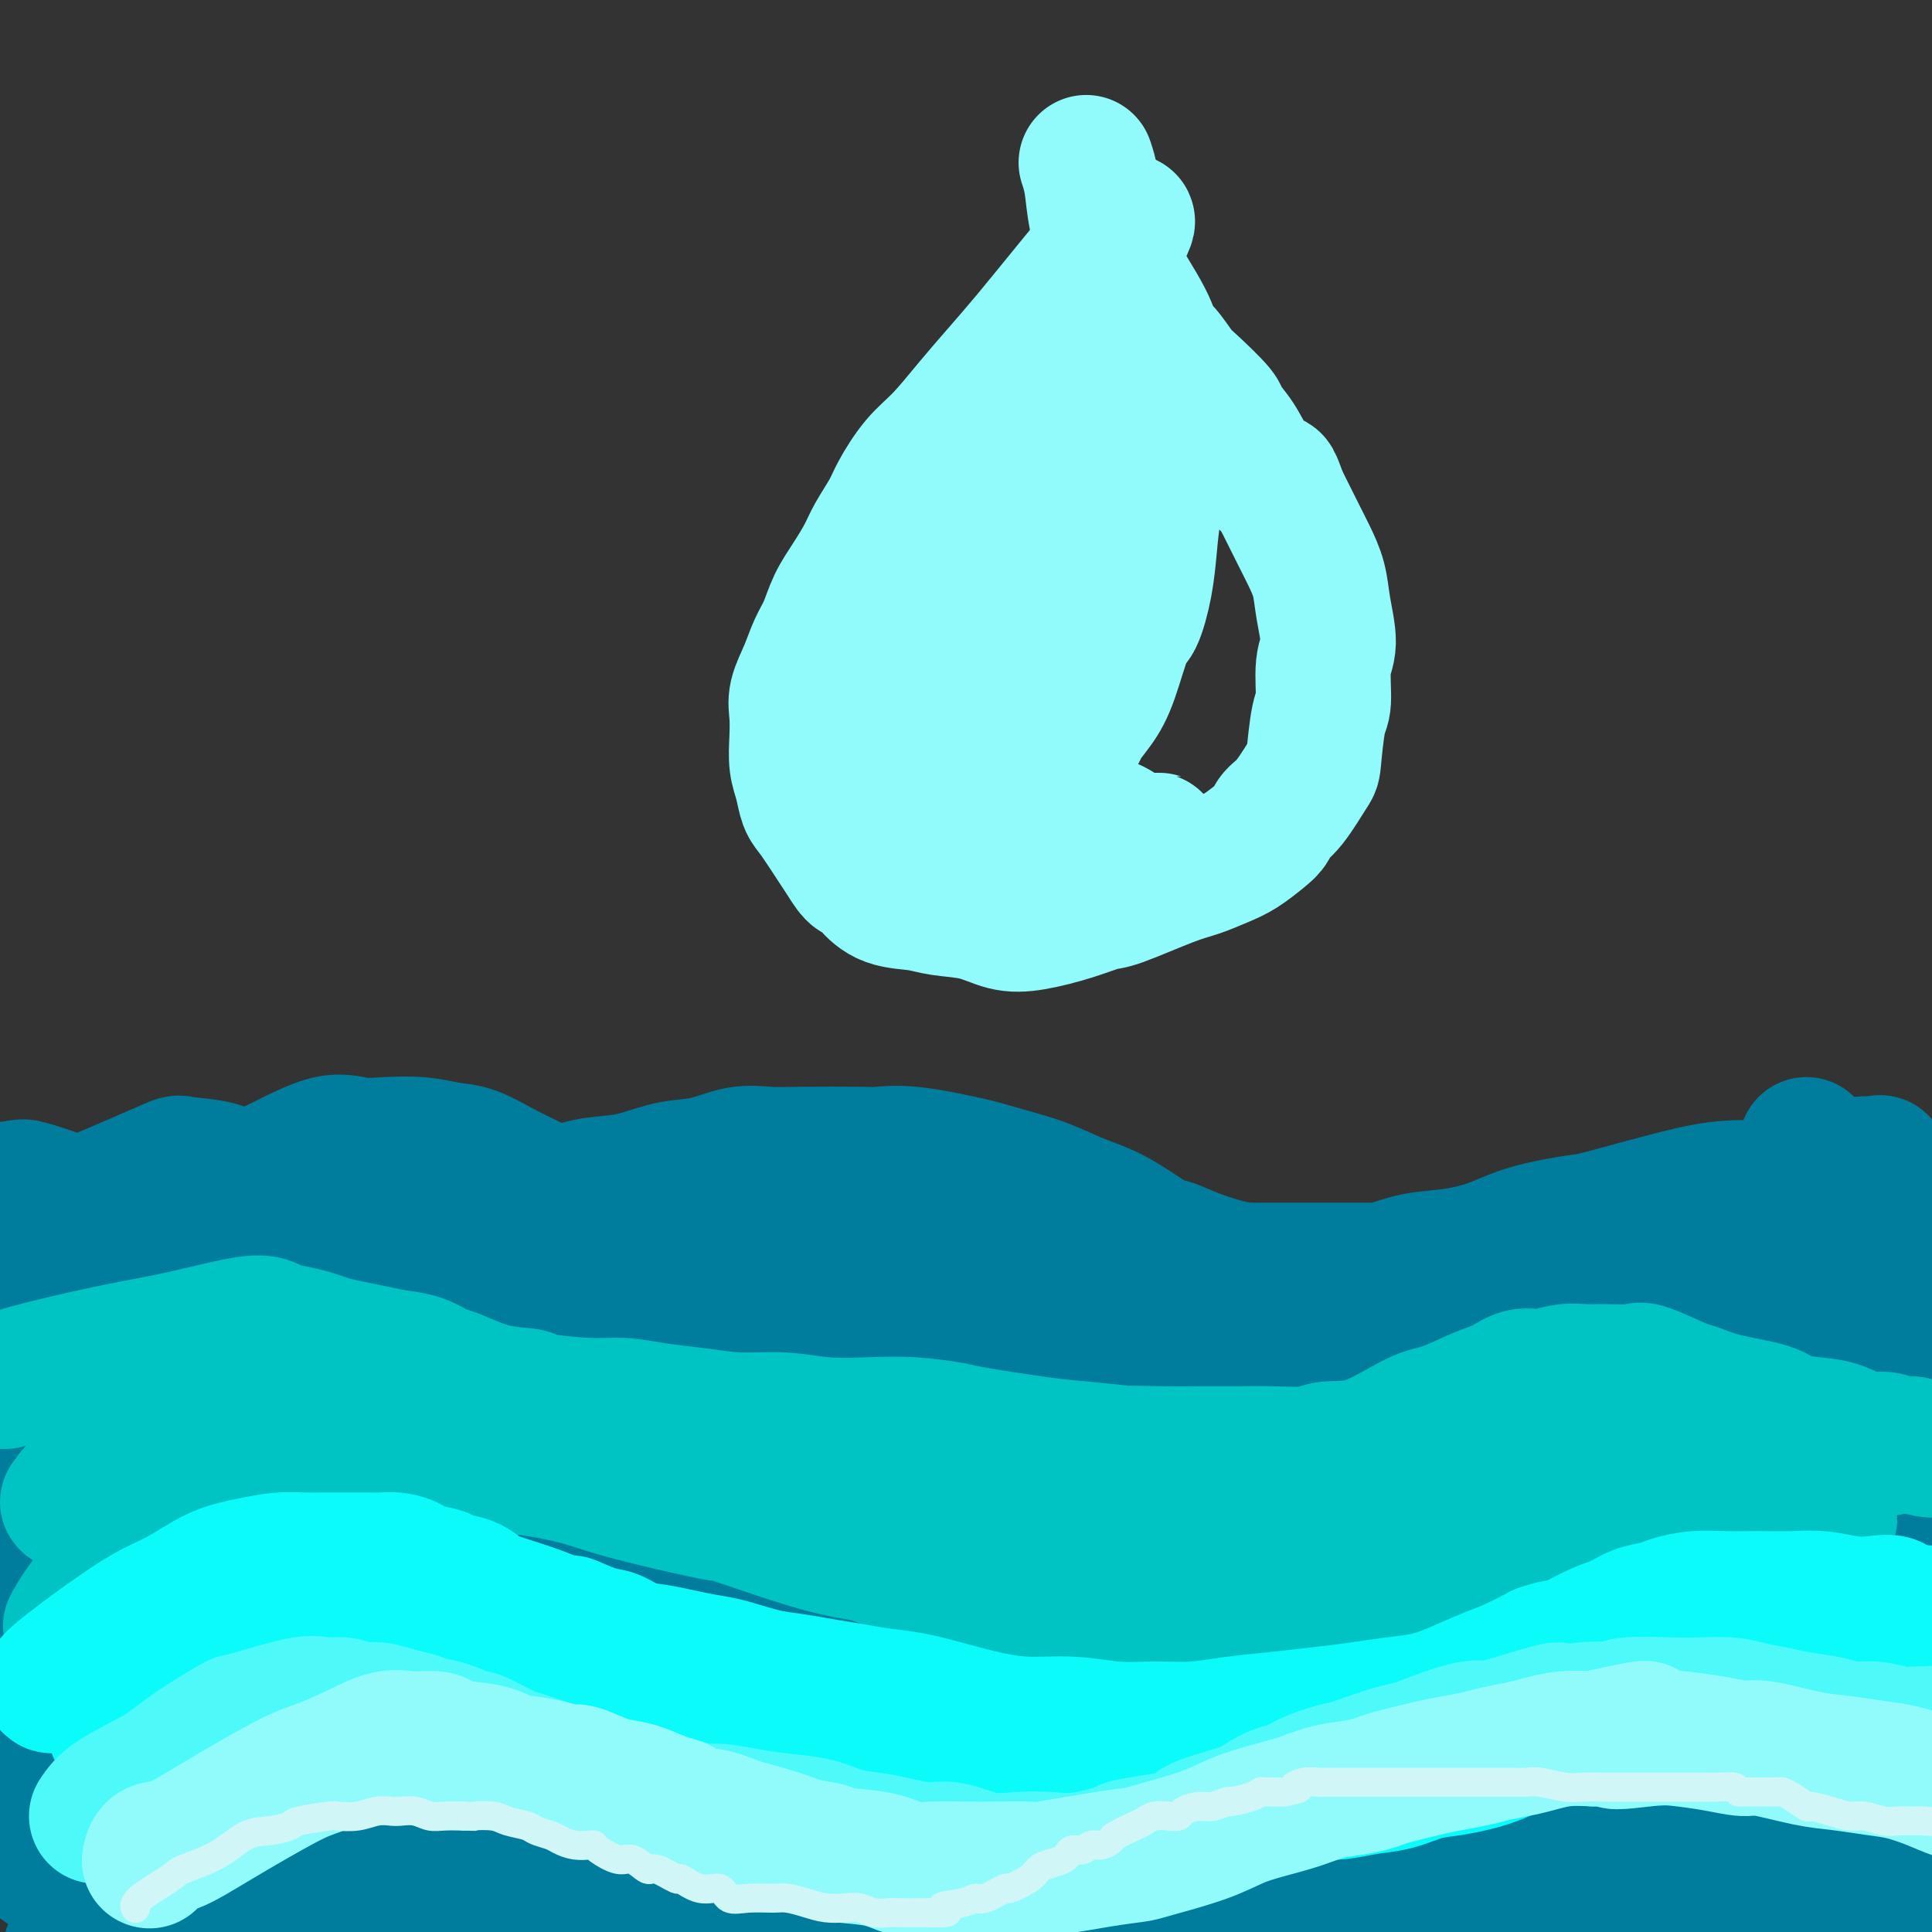 <svg viewBox='0 0 400 400' version='1.1' xmlns='http://www.w3.org/2000/svg' xmlns:xlink='http://www.w3.org/1999/xlink'><rect x="0" y="0" width="400" height="400" fill="#333333" stroke="none"/><g fill='none' stroke='#007C9C' stroke-width='28' stroke-linecap='round' stroke-linejoin='round'><path d='M15,274c1.421,-1.455 2.841,-2.910 6,-6c3.159,-3.090 8.055,-7.813 12,-11c3.945,-3.187 6.938,-4.836 10,-7c3.062,-2.164 6.193,-4.842 8,-6c1.807,-1.158 2.292,-0.794 5,-2c2.708,-1.206 7.641,-3.980 11,-5c3.359,-1.020 5.145,-0.286 7,0c1.855,0.286 3.779,0.124 6,0c2.221,-0.124 4.738,-0.210 7,0c2.262,0.210 4.267,0.717 6,1c1.733,0.283 3.192,0.341 5,1c1.808,0.659 3.963,1.920 6,3c2.037,1.080 3.956,1.981 6,3c2.044,1.019 4.214,2.157 6,3c1.786,0.843 3.189,1.393 5,2c1.811,0.607 4.030,1.272 6,2c1.970,0.728 3.690,1.520 6,2c2.310,0.480 5.209,0.649 8,1c2.791,0.351 5.474,0.884 8,1c2.526,0.116 4.893,-0.185 8,0c3.107,0.185 6.952,0.858 9,1c2.048,0.142 2.299,-0.245 5,0c2.701,0.245 7.850,1.123 13,2'/><path d='M184,259c9.495,0.730 7.733,0.055 9,0c1.267,-0.055 5.563,0.511 9,1c3.437,0.489 6.016,0.902 9,1c2.984,0.098 6.374,-0.117 10,0c3.626,0.117 7.489,0.567 10,1c2.511,0.433 3.672,0.848 6,1c2.328,0.152 5.823,0.041 9,0c3.177,-0.041 6.034,-0.011 9,0c2.966,0.011 6.039,0.003 9,0c2.961,-0.003 5.811,-0.001 9,0c3.189,0.001 6.718,-0.000 10,0c3.282,0.000 6.317,0.002 10,0c3.683,-0.002 8.016,-0.008 11,0c2.984,0.008 4.621,0.029 9,0c4.379,-0.029 11.499,-0.110 15,0c3.501,0.110 3.383,0.409 5,0c1.617,-0.409 4.969,-1.526 8,-2c3.031,-0.474 5.741,-0.306 8,-1c2.259,-0.694 4.068,-2.249 6,-3c1.932,-0.751 3.985,-0.697 6,-2c2.015,-1.303 3.990,-3.964 5,-5c1.010,-1.036 1.055,-0.447 2,-2c0.945,-1.553 2.789,-5.248 4,-7c1.211,-1.752 1.789,-1.562 2,-2c0.211,-0.438 0.057,-1.502 0,-2c-0.057,-0.498 -0.016,-0.428 0,0c0.016,0.428 0.008,1.214 0,2'/><path d='M374,239c1.878,-2.067 0.074,0.764 -1,3c-1.074,2.236 -1.417,3.877 -2,6c-0.583,2.123 -1.404,4.728 -3,7c-1.596,2.272 -3.966,4.212 -5,5c-1.034,0.788 -0.732,0.424 -3,2c-2.268,1.576 -7.105,5.091 -11,7c-3.895,1.909 -6.848,2.211 -10,3c-3.152,0.789 -6.504,2.066 -10,3c-3.496,0.934 -7.137,1.526 -11,2c-3.863,0.474 -7.946,0.830 -12,1c-4.054,0.170 -8.077,0.154 -12,0c-3.923,-0.154 -7.745,-0.445 -12,-1c-4.255,-0.555 -8.942,-1.373 -13,-2c-4.058,-0.627 -7.485,-1.065 -14,-2c-6.515,-0.935 -16.117,-2.369 -21,-3c-4.883,-0.631 -5.047,-0.458 -8,-1c-2.953,-0.542 -8.694,-1.797 -15,-3c-6.306,-1.203 -13.178,-2.352 -16,-3c-2.822,-0.648 -1.593,-0.794 -7,-2c-5.407,-1.206 -17.450,-3.472 -25,-5c-7.550,-1.528 -10.609,-2.319 -15,-3c-4.391,-0.681 -10.115,-1.252 -15,-2c-4.885,-0.748 -8.932,-1.673 -14,-2c-5.068,-0.327 -11.158,-0.055 -14,0c-2.842,0.055 -2.437,-0.107 -7,0c-4.563,0.107 -14.093,0.482 -20,1c-5.907,0.518 -8.191,1.180 -11,2c-2.809,0.820 -6.145,1.797 -9,3c-2.855,1.203 -5.230,2.632 -7,4c-1.770,1.368 -2.934,2.677 -4,4c-1.066,1.323 -2.033,2.662 -3,4'/><path d='M44,267c-1.549,1.813 -1.922,2.345 -2,3c-0.078,0.655 0.139,1.433 0,2c-0.139,0.567 -0.634,0.923 1,2c1.634,1.077 5.396,2.876 11,3c5.604,0.124 13.050,-1.425 16,-2c2.950,-0.575 1.402,-0.175 11,-1c9.598,-0.825 30.340,-2.873 41,-4c10.660,-1.127 11.236,-1.331 17,-2c5.764,-0.669 16.716,-1.803 34,-2c17.284,-0.197 40.899,0.542 57,1c16.101,0.458 24.689,0.634 35,1c10.311,0.366 22.346,0.920 33,2c10.654,1.080 19.928,2.685 29,4c9.072,1.315 17.940,2.340 25,3c7.060,0.660 12.310,0.954 17,2c4.690,1.046 8.820,2.843 12,4c3.180,1.157 5.409,1.672 7,2c1.591,0.328 2.543,0.467 3,1c0.457,0.533 0.420,1.461 -1,2c-1.420,0.539 -4.221,0.691 -9,1c-4.779,0.309 -11.535,0.777 -19,1c-7.465,0.223 -15.639,0.202 -25,0c-9.361,-0.202 -19.908,-0.587 -31,-1c-11.092,-0.413 -22.728,-0.856 -37,-1c-14.272,-0.144 -31.180,0.010 -41,0c-9.820,-0.010 -12.552,-0.182 -21,0c-8.448,0.182 -22.612,0.720 -42,2c-19.388,1.280 -44.001,3.302 -61,5c-16.999,1.698 -26.384,3.073 -37,4c-10.616,0.927 -22.462,1.408 -31,2c-8.538,0.592 -13.769,1.296 -19,2'/><path d='M17,303c-31.609,2.792 -15.632,2.271 -11,2c4.632,-0.271 -2.081,-0.291 -5,0c-2.919,0.291 -2.045,0.892 -2,1c0.045,0.108 -0.740,-0.276 4,-1c4.740,-0.724 15.006,-1.788 19,-2c3.994,-0.212 1.716,0.426 14,0c12.284,-0.426 39.130,-1.918 62,-3c22.870,-1.082 41.763,-1.755 51,-2c9.237,-0.245 8.819,-0.062 27,0c18.181,0.062 54.961,0.002 78,0c23.039,-0.002 32.338,0.055 44,0c11.662,-0.055 25.687,-0.221 37,0c11.313,0.221 19.916,0.829 27,1c7.084,0.171 12.651,-0.096 16,0c3.349,0.096 4.479,0.555 6,1c1.521,0.445 3.432,0.877 1,1c-2.432,0.123 -9.206,-0.064 -11,0c-1.794,0.064 1.392,0.378 -11,1c-12.392,0.622 -40.364,1.550 -52,2c-11.636,0.450 -6.938,0.420 -21,1c-14.062,0.580 -46.883,1.771 -69,3c-22.117,1.229 -33.529,2.498 -47,4c-13.471,1.502 -29.000,3.239 -43,5c-14.000,1.761 -26.471,3.548 -38,5c-11.529,1.452 -22.114,2.571 -31,4c-8.886,1.429 -16.072,3.167 -22,4c-5.928,0.833 -10.600,0.759 -13,1c-2.400,0.241 -2.530,0.797 -2,1c0.530,0.203 1.720,0.055 3,0c1.280,-0.055 2.652,-0.016 9,0c6.348,0.016 17.674,0.008 29,0'/><path d='M66,332c12.834,-0.146 25.420,-1.012 40,-2c14.580,-0.988 31.153,-2.097 49,-3c17.847,-0.903 36.966,-1.600 53,-2c16.034,-0.400 28.982,-0.502 49,-1c20.018,-0.498 47.107,-1.394 64,-2c16.893,-0.606 23.590,-0.924 31,-1c7.410,-0.076 15.532,0.091 21,0c5.468,-0.091 8.283,-0.438 10,0c1.717,0.438 2.336,1.661 3,2c0.664,0.339 1.374,-0.207 -3,0c-4.374,0.207 -13.832,1.165 -18,2c-4.168,0.835 -3.048,1.546 -14,2c-10.952,0.454 -33.977,0.650 -53,1c-19.023,0.350 -34.043,0.852 -41,1c-6.957,0.148 -5.852,-0.059 -20,0c-14.148,0.059 -43.549,0.383 -62,1c-18.451,0.617 -25.954,1.527 -36,2c-10.046,0.473 -22.637,0.509 -33,1c-10.363,0.491 -18.500,1.437 -26,2c-7.500,0.563 -14.365,0.744 -18,1c-3.635,0.256 -4.040,0.587 -6,1c-1.960,0.413 -5.476,0.906 -6,1c-0.524,0.094 1.942,-0.213 6,0c4.058,0.213 9.707,0.946 20,1c10.293,0.054 25.231,-0.571 32,-1c6.769,-0.429 5.370,-0.661 21,-1c15.630,-0.339 48.287,-0.784 70,-1c21.713,-0.216 32.480,-0.202 46,0c13.520,0.202 29.794,0.593 44,1c14.206,0.407 26.345,0.831 37,1c10.655,0.169 19.828,0.085 29,0'/><path d='M355,338c50.891,0.462 25.618,1.618 19,2c-6.618,0.382 5.419,-0.011 11,0c5.581,0.011 4.705,0.427 4,1c-0.705,0.573 -1.238,1.302 -4,2c-2.762,0.698 -7.752,1.365 -15,2c-7.248,0.635 -16.755,1.240 -28,2c-11.245,0.760 -24.229,1.677 -38,2c-13.771,0.323 -28.329,0.051 -40,0c-11.671,-0.051 -20.455,0.118 -43,1c-22.545,0.882 -58.850,2.478 -79,4c-20.150,1.522 -24.146,2.971 -31,4c-6.854,1.029 -16.567,1.637 -24,2c-7.433,0.363 -12.587,0.479 -16,1c-3.413,0.521 -5.086,1.447 -6,2c-0.914,0.553 -1.071,0.734 0,1c1.071,0.266 3.368,0.618 9,1c5.632,0.382 14.598,0.793 28,1c13.402,0.207 31.239,0.211 39,0c7.761,-0.211 5.446,-0.638 24,-1c18.554,-0.362 57.978,-0.658 75,-1c17.022,-0.342 11.643,-0.730 24,-1c12.357,-0.270 42.450,-0.421 60,0c17.550,0.421 22.556,1.413 28,2c5.444,0.587 11.327,0.770 15,1c3.673,0.230 5.137,0.506 6,1c0.863,0.494 1.123,1.204 -1,2c-2.123,0.796 -6.631,1.677 -14,3c-7.369,1.323 -17.599,3.087 -28,4c-10.401,0.913 -20.972,0.975 -33,1c-12.028,0.025 -25.514,0.012 -39,0'/><path d='M258,377c-17.880,0.373 -26.580,0.804 -38,1c-11.420,0.196 -25.559,0.157 -38,0c-12.441,-0.157 -23.184,-0.431 -33,0c-9.816,0.431 -18.703,1.565 -25,2c-6.297,0.435 -10.003,0.169 -13,0c-2.997,-0.169 -5.286,-0.240 -6,0c-0.714,0.240 0.148,0.793 2,1c1.852,0.207 4.696,0.068 14,0c9.304,-0.068 25.069,-0.065 32,0c6.931,0.065 5.027,0.193 20,0c14.973,-0.193 46.821,-0.708 69,-1c22.179,-0.292 34.689,-0.362 43,0c8.311,0.362 12.423,1.157 21,2c8.577,0.843 21.619,1.733 36,3c14.381,1.267 30.103,2.910 39,4c8.897,1.090 10.971,1.626 13,2c2.029,0.374 4.012,0.585 5,1c0.988,0.415 0.980,1.034 -1,1c-1.980,-0.034 -5.933,-0.721 -12,-1c-6.067,-0.279 -14.247,-0.152 -24,-1c-9.753,-0.848 -21.078,-2.672 -32,-4c-10.922,-1.328 -21.442,-2.160 -33,-3c-11.558,-0.840 -24.155,-1.690 -36,-2c-11.845,-0.310 -22.940,-0.082 -33,0c-10.060,0.082 -19.087,0.017 -28,0c-8.913,-0.017 -17.712,0.015 -25,0c-7.288,-0.015 -13.066,-0.076 -18,0c-4.934,0.076 -9.023,0.288 -13,0c-3.977,-0.288 -7.840,-1.078 -11,-2c-3.160,-0.922 -5.617,-1.978 -8,-3c-2.383,-1.022 -4.691,-2.011 -7,-3'/><path d='M118,374c-5.426,-1.818 -5.990,-2.364 -8,-3c-2.010,-0.636 -5.465,-1.361 -9,-2c-3.535,-0.639 -7.151,-1.192 -11,-2c-3.849,-0.808 -7.933,-1.871 -12,-3c-4.067,-1.129 -8.117,-2.325 -12,-4c-3.883,-1.675 -7.598,-3.831 -11,-7c-3.402,-3.169 -6.489,-7.353 -8,-9c-1.511,-1.647 -1.446,-0.757 -2,-5c-0.554,-4.243 -1.728,-13.619 -2,-18c-0.272,-4.381 0.358,-3.768 2,-9c1.642,-5.232 4.296,-16.310 6,-23c1.704,-6.690 2.459,-8.992 3,-12c0.541,-3.008 0.869,-6.722 1,-10c0.131,-3.278 0.065,-6.121 0,-9c-0.065,-2.879 -0.130,-5.793 -1,-8c-0.870,-2.207 -2.544,-3.707 -4,-5c-1.456,-1.293 -2.693,-2.378 -5,-3c-2.307,-0.622 -5.682,-0.780 -7,-1c-1.318,-0.220 -0.578,-0.501 -4,1c-3.422,1.501 -11.005,4.784 -14,6c-2.995,1.216 -1.401,0.364 -4,4c-2.599,3.636 -9.393,11.761 -13,18c-3.607,6.239 -4.029,10.593 -5,15c-0.971,4.407 -2.490,8.865 -3,13c-0.510,4.135 -0.010,7.945 0,10c0.010,2.055 -0.470,2.355 0,5c0.470,2.645 1.888,7.634 3,10c1.112,2.366 1.917,2.108 3,2c1.083,-0.108 2.446,-0.068 4,-1c1.554,-0.932 3.301,-2.838 5,-6c1.699,-3.162 3.349,-7.581 5,-12'/><path d='M15,306c2.644,-5.285 4.253,-9.497 6,-14c1.747,-4.503 3.630,-9.298 5,-13c1.370,-3.702 2.226,-6.310 3,-9c0.774,-2.690 1.465,-5.460 2,-7c0.535,-1.540 0.915,-1.849 1,-2c0.085,-0.151 -0.126,-0.143 -1,1c-0.874,1.143 -2.410,3.423 -4,6c-1.590,2.577 -3.235,5.452 -5,9c-1.765,3.548 -3.650,7.769 -5,12c-1.350,4.231 -2.165,8.472 -3,12c-0.835,3.528 -1.690,6.343 -2,9c-0.310,2.657 -0.074,5.156 0,7c0.074,1.844 -0.016,3.032 0,4c0.016,0.968 0.136,1.717 0,2c-0.136,0.283 -0.527,0.101 0,0c0.527,-0.101 1.971,-0.121 4,-2c2.029,-1.879 4.643,-5.616 7,-10c2.357,-4.384 4.458,-9.413 7,-15c2.542,-5.587 5.525,-11.730 7,-15c1.475,-3.270 1.441,-3.665 2,-7c0.559,-3.335 1.711,-9.610 2,-13c0.289,-3.390 -0.286,-3.893 -1,-4c-0.714,-0.107 -1.569,0.184 -4,2c-2.431,1.816 -6.438,5.157 -10,9c-3.562,3.843 -6.678,8.190 -9,14c-2.322,5.810 -3.849,13.085 -5,17c-1.151,3.915 -1.924,4.469 -3,8c-1.076,3.531 -2.453,10.039 -4,18c-1.547,7.961 -3.263,17.374 -4,24c-0.737,6.626 -0.496,10.465 0,14c0.496,3.535 1.248,6.768 2,10'/><path d='M3,373c0.544,5.464 0.905,7.123 2,9c1.095,1.877 2.924,3.971 5,5c2.076,1.029 4.399,0.992 8,1c3.601,0.008 8.480,0.061 14,-1c5.520,-1.061 11.682,-3.237 18,-5c6.318,-1.763 12.792,-3.113 19,-4c6.208,-0.887 12.148,-1.310 18,-2c5.852,-0.690 11.615,-1.649 17,-2c5.385,-0.351 10.392,-0.096 16,0c5.608,0.096 11.815,0.034 15,0c3.185,-0.034 3.346,-0.040 6,0c2.654,0.040 7.799,0.126 10,0c2.201,-0.126 1.458,-0.465 2,0c0.542,0.465 2.370,1.732 -2,2c-4.370,0.268 -14.939,-0.464 -20,-1c-5.061,-0.536 -4.614,-0.875 -9,-1c-4.386,-0.125 -13.606,-0.034 -22,0c-8.394,0.034 -15.962,0.012 -24,0c-8.038,-0.012 -16.545,-0.012 -25,0c-8.455,0.012 -16.859,0.038 -21,0c-4.141,-0.038 -4.020,-0.141 -8,0c-3.980,0.141 -12.062,0.524 -16,1c-3.938,0.476 -3.732,1.044 -4,1c-0.268,-0.044 -1.011,-0.700 -1,-1c0.011,-0.300 0.775,-0.245 6,-1c5.225,-0.755 14.912,-2.320 20,-3c5.088,-0.680 5.579,-0.475 17,-2c11.421,-1.525 33.773,-4.780 47,-7c13.227,-2.220 17.330,-3.405 20,-4c2.670,-0.595 3.906,-0.598 5,-1c1.094,-0.402 2.047,-1.201 3,-2'/><path d='M119,355c17.520,-3.337 2.820,-1.178 -7,-1c-9.820,0.178 -14.761,-1.624 -22,-2c-7.239,-0.376 -16.775,0.675 -26,1c-9.225,0.325 -18.137,-0.074 -26,0c-7.863,0.074 -14.676,0.623 -20,1c-5.324,0.377 -9.160,0.582 -12,1c-2.840,0.418 -4.683,1.049 -6,1c-1.317,-0.049 -2.106,-0.777 -2,-1c0.106,-0.223 1.107,0.061 5,-1c3.893,-1.061 10.679,-3.466 19,-5c8.321,-1.534 18.179,-2.198 27,-3c8.821,-0.802 16.605,-1.743 22,-2c5.395,-0.257 8.399,0.170 11,0c2.601,-0.170 4.797,-0.936 3,0c-1.797,0.936 -7.588,3.574 -11,5c-3.412,1.426 -4.444,1.641 -10,3c-5.556,1.359 -15.636,3.863 -23,6c-7.364,2.137 -12.014,3.906 -16,5c-3.986,1.094 -7.310,1.512 -9,2c-1.690,0.488 -1.747,1.044 -2,1c-0.253,-0.044 -0.703,-0.690 0,-1c0.703,-0.310 2.558,-0.283 7,-2c4.442,-1.717 11.469,-5.177 18,-7c6.531,-1.823 12.564,-2.009 17,-2c4.436,0.009 7.274,0.211 9,0c1.726,-0.211 2.340,-0.837 3,0c0.660,0.837 1.368,3.136 -1,6c-2.368,2.864 -7.810,6.293 -14,11c-6.190,4.707 -13.128,10.690 -17,14c-3.872,3.310 -4.678,3.946 -7,6c-2.322,2.054 -6.161,5.527 -10,9'/><path d='M19,400c-7.809,6.580 -3.330,3.030 -2,2c1.330,-1.030 -0.488,0.459 0,1c0.488,0.541 3.284,0.135 8,-1c4.716,-1.135 11.353,-3.000 18,-4c6.647,-1.000 13.304,-1.137 20,-2c6.696,-0.863 13.433,-2.453 20,-3c6.567,-0.547 12.965,-0.052 19,0c6.035,0.052 11.705,-0.339 18,0c6.295,0.339 13.213,1.407 20,2c6.787,0.593 13.443,0.709 20,1c6.557,0.291 13.015,0.756 20,1c6.985,0.244 14.499,0.268 21,0c6.501,-0.268 11.991,-0.829 19,-1c7.009,-0.171 15.536,0.048 19,0c3.464,-0.048 1.864,-0.365 8,-1c6.136,-0.635 20.007,-1.590 26,-2c5.993,-0.410 4.106,-0.277 9,-1c4.894,-0.723 16.569,-2.303 24,-3c7.431,-0.697 10.619,-0.513 15,-1c4.381,-0.487 9.955,-1.647 15,-2c5.045,-0.353 9.562,0.100 14,0c4.438,-0.100 8.798,-0.753 13,-1c4.202,-0.247 8.246,-0.090 12,0c3.754,0.090 7.219,0.112 10,0c2.781,-0.112 4.878,-0.357 7,-1c2.122,-0.643 4.267,-1.685 6,-2c1.733,-0.315 3.053,0.098 4,0c0.947,-0.098 1.522,-0.707 2,-1c0.478,-0.293 0.859,-0.271 1,-1c0.141,-0.729 0.040,-2.208 0,-4c-0.040,-1.792 -0.020,-3.896 0,-6'/><path d='M405,370c-0.010,-3.209 -0.033,-6.232 0,-10c0.033,-3.768 0.124,-8.282 0,-13c-0.124,-4.718 -0.464,-9.642 -1,-15c-0.536,-5.358 -1.270,-11.151 -2,-16c-0.730,-4.849 -1.456,-8.753 -2,-12c-0.544,-3.247 -0.905,-5.837 -2,-9c-1.095,-3.163 -2.924,-6.899 -4,-10c-1.076,-3.101 -1.399,-5.569 -2,-8c-0.601,-2.431 -1.482,-4.827 -2,-7c-0.518,-2.173 -0.674,-4.123 -1,-6c-0.326,-1.877 -0.822,-3.680 -1,-5c-0.178,-1.320 -0.040,-2.157 0,-3c0.040,-0.843 -0.019,-1.694 0,-2c0.019,-0.306 0.117,-0.068 0,0c-0.117,0.068 -0.448,-0.032 -1,1c-0.552,1.032 -1.324,3.198 -2,6c-0.676,2.802 -1.255,6.241 -2,11c-0.745,4.759 -1.656,10.838 -2,16c-0.344,5.162 -0.120,9.407 0,14c0.120,4.593 0.137,9.533 0,14c-0.137,4.467 -0.428,8.461 0,11c0.428,2.539 1.575,3.622 2,5c0.425,1.378 0.126,3.050 0,4c-0.126,0.950 -0.081,1.178 0,1c0.081,-0.178 0.197,-0.764 0,-1c-0.197,-0.236 -0.706,-0.124 -1,-2c-0.294,-1.876 -0.372,-5.740 -1,-10c-0.628,-4.260 -1.808,-8.915 -3,-14c-1.192,-5.085 -2.398,-10.600 -3,-16c-0.602,-5.400 -0.601,-10.686 -1,-15c-0.399,-4.314 -1.200,-7.657 -2,-11'/><path d='M372,268c-1.928,-12.103 -1.249,-8.362 -1,-8c0.249,0.362 0.067,-2.655 0,-4c-0.067,-1.345 -0.019,-1.018 0,-1c0.019,0.018 0.009,-0.274 0,0c-0.009,0.274 -0.017,1.113 0,2c0.017,0.887 0.060,1.820 0,4c-0.060,2.180 -0.223,5.605 0,9c0.223,3.395 0.833,6.759 1,11c0.167,4.241 -0.109,9.357 0,13c0.109,3.643 0.603,5.812 1,9c0.397,3.188 0.699,7.393 1,10c0.301,2.607 0.603,3.614 1,5c0.397,1.386 0.891,3.150 1,4c0.109,0.850 -0.167,0.784 0,1c0.167,0.216 0.776,0.712 1,1c0.224,0.288 0.063,0.368 0,-1c-0.063,-1.368 -0.029,-4.184 0,-7c0.029,-2.816 0.052,-5.633 0,-9c-0.052,-3.367 -0.179,-7.286 0,-11c0.179,-3.714 0.664,-7.224 1,-11c0.336,-3.776 0.524,-7.819 1,-11c0.476,-3.181 1.242,-5.499 2,-8c0.758,-2.501 1.508,-5.183 2,-8c0.492,-2.817 0.726,-5.769 1,-8c0.274,-2.231 0.589,-3.742 1,-5c0.411,-1.258 0.918,-2.262 1,-3c0.082,-0.738 -0.262,-1.211 0,-1c0.262,0.211 1.131,1.105 2,2'/><path d='M388,243c1.723,-4.698 1.530,-0.943 2,1c0.470,1.943 1.602,2.075 3,2c1.398,-0.075 3.062,-0.356 4,0c0.938,0.356 1.151,1.350 2,2c0.849,0.650 2.334,0.956 3,1c0.666,0.044 0.512,-0.173 1,0c0.488,0.173 1.616,0.737 2,1c0.384,0.263 0.023,0.224 0,0c-0.023,-0.224 0.292,-0.634 0,-1c-0.292,-0.366 -1.190,-0.686 -2,-1c-0.810,-0.314 -1.533,-0.620 -2,-1c-0.467,-0.380 -0.679,-0.834 -2,-1c-1.321,-0.166 -3.750,-0.046 -6,0c-2.250,0.046 -4.321,0.016 -7,0c-2.679,-0.016 -5.965,-0.018 -9,0c-3.035,0.018 -5.817,0.056 -9,0c-3.183,-0.056 -6.765,-0.206 -10,0c-3.235,0.206 -6.123,0.769 -11,2c-4.877,1.231 -11.743,3.132 -15,4c-3.257,0.868 -2.904,0.704 -5,1c-2.096,0.296 -6.641,1.053 -10,2c-3.359,0.947 -5.532,2.086 -8,3c-2.468,0.914 -5.232,1.604 -8,2c-2.768,0.396 -5.540,0.498 -8,1c-2.460,0.502 -4.608,1.402 -7,2c-2.392,0.598 -5.029,0.892 -7,1c-1.971,0.108 -3.278,0.031 -5,0c-1.722,-0.031 -3.861,-0.015 -6,0'/><path d='M268,264c-5.708,0.670 -3.477,0.343 -4,0c-0.523,-0.343 -3.801,-0.704 -6,-1c-2.199,-0.296 -3.318,-0.527 -5,-1c-1.682,-0.473 -3.928,-1.189 -6,-2c-2.072,-0.811 -3.971,-1.715 -5,-2c-1.029,-0.285 -1.188,0.051 -3,-1c-1.812,-1.051 -5.277,-3.490 -8,-5c-2.723,-1.510 -4.703,-2.091 -7,-3c-2.297,-0.909 -4.909,-2.146 -7,-3c-2.091,-0.854 -3.660,-1.325 -6,-2c-2.340,-0.675 -5.451,-1.554 -7,-2c-1.549,-0.446 -1.537,-0.459 -4,-1c-2.463,-0.541 -7.403,-1.608 -11,-2c-3.597,-0.392 -5.853,-0.107 -7,0c-1.147,0.107 -1.186,0.036 -4,0c-2.814,-0.036 -8.403,-0.036 -12,0c-3.597,0.036 -5.202,0.107 -7,0c-1.798,-0.107 -3.788,-0.393 -6,0c-2.212,0.393 -4.645,1.466 -7,2c-2.355,0.534 -4.631,0.529 -7,1c-2.369,0.471 -4.832,1.416 -7,2c-2.168,0.584 -4.043,0.805 -6,1c-1.957,0.195 -3.998,0.363 -6,1c-2.002,0.637 -3.967,1.743 -5,2c-1.033,0.257 -1.135,-0.335 -3,0c-1.865,0.335 -5.493,1.595 -8,2c-2.507,0.405 -3.893,-0.046 -6,0c-2.107,0.046 -4.936,0.590 -7,1c-2.064,0.410 -3.363,0.687 -6,1c-2.637,0.313 -6.610,0.661 -9,1c-2.390,0.339 -3.195,0.670 -4,1'/><path d='M72,254c-14.799,2.261 -11.295,0.412 -12,0c-0.705,-0.412 -5.619,0.612 -9,1c-3.381,0.388 -5.230,0.140 -8,0c-2.770,-0.140 -6.461,-0.173 -8,0c-1.539,0.173 -0.928,0.550 -3,0c-2.072,-0.550 -6.829,-2.029 -10,-3c-3.171,-0.971 -4.756,-1.433 -6,-2c-1.244,-0.567 -2.145,-1.237 -4,-2c-1.855,-0.763 -4.662,-1.617 -6,-2c-1.338,-0.383 -1.206,-0.295 -3,0c-1.794,0.295 -5.512,0.799 -7,1c-1.488,0.201 -0.744,0.101 0,0'/></g>
<g fill='none' stroke='#00C3C3' stroke-width='28' stroke-linecap='round' stroke-linejoin='round'><path d='M1,286c0.538,-0.457 1.077,-0.914 5,-2c3.923,-1.086 11.231,-2.799 17,-4c5.769,-1.201 10.000,-1.888 15,-3c5.000,-1.112 10.770,-2.649 14,-3c3.230,-0.351 3.920,0.483 5,1c1.080,0.517 2.549,0.716 4,1c1.451,0.284 2.883,0.654 4,1c1.117,0.346 1.918,0.669 3,1c1.082,0.331 2.443,0.670 4,1c1.557,0.330 3.308,0.650 5,1c1.692,0.350 3.324,0.731 5,1c1.676,0.269 3.395,0.425 5,1c1.605,0.575 3.094,1.568 4,2c0.906,0.432 1.227,0.302 3,1c1.773,0.698 4.996,2.225 8,3c3.004,0.775 5.788,0.799 7,1c1.212,0.201 0.852,0.578 3,1c2.148,0.422 6.805,0.888 10,1c3.195,0.112 4.928,-0.129 7,0c2.072,0.129 4.483,0.627 7,1c2.517,0.373 5.139,0.622 8,1c2.861,0.378 5.963,0.885 9,1c3.037,0.115 6.011,-0.162 9,0c2.989,0.162 5.992,0.763 9,1c3.008,0.237 6.021,0.109 9,0c2.979,-0.109 5.925,-0.198 9,0c3.075,0.198 6.278,0.682 8,1c1.722,0.318 1.964,0.470 5,1c3.036,0.530 8.868,1.437 13,2c4.132,0.563 6.566,0.781 9,1'/><path d='M224,300c18.698,1.773 9.442,1.207 8,1c-1.442,-0.207 4.930,-0.054 9,0c4.070,0.054 5.839,0.011 8,0c2.161,-0.011 4.716,0.012 7,0c2.284,-0.012 4.298,-0.059 7,0c2.702,0.059 6.092,0.225 8,0c1.908,-0.225 2.334,-0.841 4,-1c1.666,-0.159 4.574,0.138 8,-1c3.426,-1.138 7.371,-3.710 10,-5c2.629,-1.290 3.941,-1.297 6,-2c2.059,-0.703 4.865,-2.101 7,-3c2.135,-0.899 3.600,-1.299 5,-2c1.400,-0.701 2.735,-1.705 4,-2c1.265,-0.295 2.462,0.118 4,0c1.538,-0.118 3.418,-0.767 5,-1c1.582,-0.233 2.865,-0.052 4,0c1.135,0.052 2.122,-0.026 4,0c1.878,0.026 4.647,0.157 6,0c1.353,-0.157 1.290,-0.600 3,0c1.710,0.600 5.193,2.244 7,3c1.807,0.756 1.939,0.622 3,1c1.061,0.378 3.052,1.266 6,2c2.948,0.734 6.854,1.315 9,2c2.146,0.685 2.531,1.475 4,2c1.469,0.525 4.022,0.785 6,1c1.978,0.215 3.380,0.383 5,1c1.620,0.617 3.459,1.682 5,2c1.541,0.318 2.784,-0.111 4,0c1.216,0.111 2.404,0.761 3,1c0.596,0.239 0.599,0.068 1,0c0.401,-0.068 1.201,-0.034 2,0'/><path d='M396,299c8.175,2.333 1.114,0.667 -2,0c-3.114,-0.667 -2.279,-0.335 -2,0c0.279,0.335 0.004,0.672 -2,1c-2.004,0.328 -5.737,0.648 -9,1c-3.263,0.352 -6.055,0.735 -7,1c-0.945,0.265 -0.042,0.413 -3,1c-2.958,0.587 -9.778,1.614 -12,2c-2.222,0.386 0.155,0.132 -3,0c-3.155,-0.132 -11.840,-0.143 -15,0c-3.160,0.143 -0.793,0.441 -2,0c-1.207,-0.441 -5.988,-1.621 -9,-2c-3.012,-0.379 -4.257,0.042 -6,0c-1.743,-0.042 -3.985,-0.549 -6,-1c-2.015,-0.451 -3.804,-0.848 -6,-1c-2.196,-0.152 -4.800,-0.059 -7,0c-2.200,0.059 -3.996,0.085 -6,0c-2.004,-0.085 -4.217,-0.280 -6,0c-1.783,0.280 -3.137,1.037 -5,2c-1.863,0.963 -4.235,2.134 -6,3c-1.765,0.866 -2.923,1.428 -4,2c-1.077,0.572 -2.072,1.153 -3,2c-0.928,0.847 -1.788,1.959 -3,3c-1.212,1.041 -2.775,2.012 -4,3c-1.225,0.988 -2.113,1.994 -3,3'/><path d='M265,319c-4.744,3.444 -2.604,3.054 -3,3c-0.396,-0.054 -3.329,0.227 -5,1c-1.671,0.773 -2.079,2.039 -4,3c-1.921,0.961 -5.356,1.617 -7,2c-1.644,0.383 -1.496,0.492 -3,1c-1.504,0.508 -4.660,1.415 -7,2c-2.340,0.585 -3.865,0.849 -7,1c-3.135,0.151 -7.881,0.189 -11,0c-3.119,-0.189 -4.612,-0.607 -7,-1c-2.388,-0.393 -5.673,-0.762 -7,-1c-1.327,-0.238 -0.696,-0.345 -3,-1c-2.304,-0.655 -7.542,-1.858 -11,-3c-3.458,-1.142 -5.135,-2.223 -7,-3c-1.865,-0.777 -3.916,-1.250 -8,-3c-4.084,-1.750 -10.200,-4.775 -13,-6c-2.800,-1.225 -2.282,-0.648 -4,-1c-1.718,-0.352 -5.671,-1.633 -9,-3c-3.329,-1.367 -6.035,-2.819 -9,-4c-2.965,-1.181 -6.190,-2.091 -9,-3c-2.810,-0.909 -5.205,-1.817 -8,-2c-2.795,-0.183 -5.991,0.357 -9,0c-3.009,-0.357 -5.830,-1.612 -8,-2c-2.170,-0.388 -3.689,0.093 -6,0c-2.311,-0.093 -5.415,-0.758 -7,-1c-1.585,-0.242 -1.651,-0.061 -4,0c-2.349,0.061 -6.982,0.002 -10,0c-3.018,-0.002 -4.422,0.055 -5,0c-0.578,-0.055 -0.330,-0.221 -3,0c-2.670,0.221 -8.257,0.829 -11,1c-2.743,0.171 -2.641,-0.094 -4,0c-1.359,0.094 -4.180,0.547 -7,1'/><path d='M49,300c-8.975,0.500 -9.412,0.750 -10,1c-0.588,0.250 -1.326,0.499 -3,1c-1.674,0.501 -4.284,1.252 -7,2c-2.716,0.748 -5.539,1.491 -7,2c-1.461,0.509 -1.559,0.782 -2,1c-0.441,0.218 -1.224,0.381 -2,1c-0.776,0.619 -1.545,1.695 -2,2c-0.455,0.305 -0.597,-0.159 -1,0c-0.403,0.159 -1.067,0.943 -1,1c0.067,0.057 0.867,-0.612 1,-1c0.133,-0.388 -0.399,-0.497 1,-1c1.399,-0.503 4.728,-1.402 6,-2c1.272,-0.598 0.486,-0.896 3,-2c2.514,-1.104 8.327,-3.014 13,-4c4.673,-0.986 8.207,-1.050 10,-1c1.793,0.050 1.846,0.212 5,0c3.154,-0.212 9.408,-0.799 14,-1c4.592,-0.201 7.522,-0.015 11,0c3.478,0.015 7.505,-0.140 11,0c3.495,0.140 6.458,0.576 11,1c4.542,0.424 10.665,0.834 13,1c2.335,0.166 0.884,0.086 5,0c4.116,-0.086 13.801,-0.177 20,0c6.199,0.177 8.914,0.622 13,1c4.086,0.378 9.543,0.689 15,1'/><path d='M166,303c17.856,0.816 12.995,0.857 14,1c1.005,0.143 7.877,0.388 13,1c5.123,0.612 8.498,1.592 12,2c3.502,0.408 7.133,0.243 11,1c3.867,0.757 7.971,2.434 10,3c2.029,0.566 1.981,0.020 5,1c3.019,0.980 9.103,3.485 13,5c3.897,1.515 5.606,2.042 8,3c2.394,0.958 5.474,2.349 7,3c1.526,0.651 1.498,0.561 4,1c2.502,0.439 7.533,1.408 12,2c4.467,0.592 8.368,0.808 10,1c1.632,0.192 0.994,0.361 5,0c4.006,-0.361 12.656,-1.252 18,-2c5.344,-0.748 7.383,-1.352 11,-2c3.617,-0.648 8.813,-1.340 11,-2c2.187,-0.660 1.366,-1.287 5,-2c3.634,-0.713 11.723,-1.512 15,-2c3.277,-0.488 1.743,-0.667 3,-1c1.257,-0.333 5.305,-0.821 8,-1c2.695,-0.179 4.036,-0.048 5,0c0.964,0.048 1.549,0.013 2,0c0.451,-0.013 0.766,-0.003 1,0c0.234,0.003 0.386,0.001 1,0c0.614,-0.001 1.690,-0.000 2,0c0.310,0.000 -0.147,0.000 0,0c0.147,-0.000 0.899,-0.000 1,0c0.101,0.000 -0.450,0.000 -1,0'/><path d='M372,315c13.470,-1.785 3.645,-0.246 -1,1c-4.645,1.246 -4.109,2.199 -5,3c-0.891,0.801 -3.207,1.451 -4,2c-0.793,0.549 -0.062,0.999 -2,2c-1.938,1.001 -6.545,2.555 -10,4c-3.455,1.445 -5.757,2.783 -7,3c-1.243,0.217 -1.428,-0.685 -5,0c-3.572,0.685 -10.533,2.958 -15,4c-4.467,1.042 -6.441,0.853 -10,1c-3.559,0.147 -8.703,0.629 -11,1c-2.297,0.371 -1.746,0.630 -6,1c-4.254,0.370 -13.311,0.852 -19,1c-5.689,0.148 -8.008,-0.039 -11,0c-2.992,0.039 -6.656,0.302 -10,0c-3.344,-0.302 -6.368,-1.169 -11,-2c-4.632,-0.831 -10.870,-1.625 -14,-2c-3.130,-0.375 -3.151,-0.331 -5,-1c-1.849,-0.669 -5.527,-2.052 -9,-3c-3.473,-0.948 -6.743,-1.463 -10,-2c-3.257,-0.537 -6.503,-1.097 -10,-2c-3.497,-0.903 -7.245,-2.147 -11,-3c-3.755,-0.853 -7.518,-1.313 -11,-2c-3.482,-0.687 -6.684,-1.601 -11,-3c-4.316,-1.399 -9.744,-3.282 -12,-4c-2.256,-0.718 -1.338,-0.271 -5,-1c-3.662,-0.729 -11.905,-2.633 -17,-4c-5.095,-1.367 -7.042,-2.195 -10,-3c-2.958,-0.805 -6.927,-1.587 -10,-2c-3.073,-0.413 -5.250,-0.457 -8,-1c-2.750,-0.543 -6.071,-1.584 -9,-2c-2.929,-0.416 -5.464,-0.208 -8,0'/><path d='M85,301c-5.824,-0.757 -2.885,-0.151 -4,0c-1.115,0.151 -6.284,-0.155 -10,0c-3.716,0.155 -5.980,0.771 -9,2c-3.020,1.229 -6.796,3.070 -9,4c-2.204,0.930 -2.836,0.947 -5,2c-2.164,1.053 -5.859,3.141 -9,5c-3.141,1.859 -5.729,3.488 -9,6c-3.271,2.512 -7.227,5.907 -10,9c-2.773,3.093 -4.364,5.884 -5,7c-0.636,1.116 -0.318,0.558 0,0'/></g>
<g fill='none' stroke='#0BFAFA' stroke-width='28' stroke-linecap='round' stroke-linejoin='round'><path d='M11,349c-0.052,0.003 -0.105,0.006 0,0c0.105,-0.006 0.367,-0.020 0,0c-0.367,0.020 -1.364,0.073 1,-2c2.364,-2.073 8.087,-6.271 12,-9c3.913,-2.729 6.016,-3.989 8,-5c1.984,-1.011 3.850,-1.774 6,-3c2.150,-1.226 4.585,-2.917 7,-4c2.415,-1.083 4.812,-1.558 7,-2c2.188,-0.442 4.168,-0.851 6,-1c1.832,-0.149 3.515,-0.040 5,0c1.485,0.040 2.770,0.010 4,0c1.230,-0.010 2.404,0.000 4,0c1.596,-0.000 3.614,-0.011 5,0c1.386,0.011 2.140,0.044 3,0c0.860,-0.044 1.824,-0.166 3,0c1.176,0.166 2.562,0.621 3,1c0.438,0.379 -0.073,0.683 1,1c1.073,0.317 3.729,0.649 5,1c1.271,0.351 1.156,0.723 2,1c0.844,0.277 2.647,0.458 4,1c1.353,0.542 2.255,1.443 3,2c0.745,0.557 1.334,0.768 2,1c0.666,0.232 1.410,0.486 3,1c1.590,0.514 4.026,1.290 6,2c1.974,0.710 3.487,1.355 5,2'/><path d='M116,336c5.462,1.898 2.116,0.144 2,0c-0.116,-0.144 2.999,1.323 5,2c2.001,0.677 2.887,0.563 4,1c1.113,0.437 2.451,1.426 4,2c1.549,0.574 3.309,0.735 5,1c1.691,0.265 3.315,0.634 5,1c1.685,0.366 3.432,0.728 5,1c1.568,0.272 2.956,0.454 5,1c2.044,0.546 4.743,1.456 7,2c2.257,0.544 4.071,0.722 6,1c1.929,0.278 3.973,0.655 6,1c2.027,0.345 4.038,0.659 6,1c1.962,0.341 3.876,0.708 6,1c2.124,0.292 4.459,0.508 7,1c2.541,0.492 5.289,1.260 8,2c2.711,0.740 5.384,1.452 8,2c2.616,0.548 5.176,0.932 8,1c2.824,0.068 5.910,-0.181 9,0c3.090,0.181 6.182,0.792 9,1c2.818,0.208 5.363,0.014 8,0c2.637,-0.014 5.365,0.151 8,0c2.635,-0.151 5.178,-0.618 8,-1c2.822,-0.382 5.923,-0.679 9,-1c3.077,-0.321 6.130,-0.665 9,-1c2.870,-0.335 5.558,-0.660 8,-1c2.442,-0.340 4.636,-0.695 7,-1c2.364,-0.305 4.896,-0.560 7,-1c2.104,-0.440 3.781,-1.067 6,-2c2.219,-0.933 4.982,-2.174 7,-3c2.018,-0.826 3.291,-1.236 5,-2c1.709,-0.764 3.855,-1.882 6,-3'/><path d='M319,342c4.549,-1.616 3.922,-0.657 5,-1c1.078,-0.343 3.862,-1.990 6,-3c2.138,-1.010 3.630,-1.385 5,-2c1.370,-0.615 2.616,-1.471 4,-2c1.384,-0.529 2.905,-0.730 4,-1c1.095,-0.270 1.765,-0.608 3,-1c1.235,-0.392 3.035,-0.837 5,-1c1.965,-0.163 4.096,-0.045 6,0c1.904,0.045 3.583,0.016 5,0c1.417,-0.016 2.573,-0.018 4,0c1.427,0.018 3.124,0.055 5,0c1.876,-0.055 3.929,-0.203 6,0c2.071,0.203 4.159,0.758 6,1c1.841,0.242 3.435,0.170 5,0c1.565,-0.170 3.103,-0.439 4,0c0.897,0.439 1.155,1.586 2,2c0.845,0.414 2.276,0.096 3,0c0.724,-0.096 0.740,0.030 1,0c0.260,-0.030 0.765,-0.218 1,0c0.235,0.218 0.199,0.841 0,1c-0.199,0.159 -0.562,-0.146 -1,0c-0.438,0.146 -0.952,0.744 -2,1c-1.048,0.256 -2.632,0.172 -4,0c-1.368,-0.172 -2.522,-0.431 -4,0c-1.478,0.431 -3.279,1.552 -5,2c-1.721,0.448 -3.360,0.224 -5,0'/><path d='M378,338c-4.025,1.033 -4.588,1.616 -6,2c-1.412,0.384 -3.673,0.568 -6,1c-2.327,0.432 -4.719,1.111 -7,2c-2.281,0.889 -4.452,1.988 -7,3c-2.548,1.012 -5.475,1.936 -8,3c-2.525,1.064 -4.650,2.266 -7,3c-2.350,0.734 -4.924,0.999 -7,2c-2.076,1.001 -3.652,2.740 -6,4c-2.348,1.260 -5.466,2.043 -8,3c-2.534,0.957 -4.483,2.087 -7,3c-2.517,0.913 -5.603,1.607 -8,2c-2.397,0.393 -4.107,0.484 -6,1c-1.893,0.516 -3.970,1.458 -6,2c-2.030,0.542 -4.012,0.684 -6,1c-1.988,0.316 -3.980,0.806 -6,1c-2.020,0.194 -4.067,0.090 -5,0c-0.933,-0.090 -0.754,-0.168 -3,0c-2.246,0.168 -6.919,0.582 -10,1c-3.081,0.418 -4.571,0.841 -7,1c-2.429,0.159 -5.798,0.055 -7,0c-1.202,-0.055 -0.236,-0.059 -3,0c-2.764,0.059 -9.258,0.181 -13,0c-3.742,-0.181 -4.734,-0.667 -7,-1c-2.266,-0.333 -5.808,-0.514 -9,-1c-3.192,-0.486 -6.034,-1.279 -9,-2c-2.966,-0.721 -6.058,-1.371 -9,-2c-2.942,-0.629 -5.736,-1.238 -8,-2c-2.264,-0.762 -3.999,-1.679 -7,-3c-3.001,-1.321 -7.270,-3.048 -9,-4c-1.730,-0.952 -0.923,-1.129 -3,-2c-2.077,-0.871 -7.039,-2.435 -12,-4'/><path d='M156,352c-6.307,-2.762 -6.575,-3.166 -8,-4c-1.425,-0.834 -4.007,-2.097 -7,-3c-2.993,-0.903 -6.395,-1.447 -8,-2c-1.605,-0.553 -1.411,-1.114 -4,-2c-2.589,-0.886 -7.962,-2.098 -12,-3c-4.038,-0.902 -6.742,-1.495 -10,-2c-3.258,-0.505 -7.071,-0.921 -9,-1c-1.929,-0.079 -1.973,0.178 -5,0c-3.027,-0.178 -9.037,-0.792 -13,-1c-3.963,-0.208 -5.881,-0.011 -8,0c-2.119,0.011 -4.440,-0.163 -7,0c-2.560,0.163 -5.359,0.662 -8,1c-2.641,0.338 -5.123,0.514 -7,1c-1.877,0.486 -3.149,1.281 -5,2c-1.851,0.719 -4.282,1.363 -6,2c-1.718,0.637 -2.723,1.268 -4,2c-1.277,0.732 -2.826,1.566 -4,3c-1.174,1.434 -1.975,3.467 -3,5c-1.025,1.533 -2.276,2.567 -3,4c-0.724,1.433 -0.921,3.267 -1,4c-0.079,0.733 -0.039,0.367 0,0'/></g>
<g fill='none' stroke='#4DF9F9' stroke-width='28' stroke-linecap='round' stroke-linejoin='round'><path d='M20,376c0.819,-1.236 1.639,-2.472 4,-4c2.361,-1.528 6.264,-3.349 9,-5c2.736,-1.651 4.307,-3.132 7,-5c2.693,-1.868 6.510,-4.123 8,-5c1.490,-0.877 0.652,-0.374 3,-1c2.348,-0.626 7.881,-2.379 11,-3c3.119,-0.621 3.824,-0.111 5,0c1.176,0.111 2.821,-0.178 4,0c1.179,0.178 1.890,0.821 3,1c1.110,0.179 2.619,-0.108 4,0c1.381,0.108 2.634,0.612 4,1c1.366,0.388 2.844,0.661 4,1c1.156,0.339 1.991,0.743 3,1c1.009,0.257 2.192,0.368 4,1c1.808,0.632 4.241,1.784 5,2c0.759,0.216 -0.156,-0.504 1,0c1.156,0.504 4.382,2.231 6,3c1.618,0.769 1.628,0.578 3,1c1.372,0.422 4.107,1.457 6,2c1.893,0.543 2.944,0.596 4,1c1.056,0.404 2.118,1.160 4,2c1.882,0.840 4.584,1.765 6,2c1.416,0.235 1.548,-0.218 3,0c1.452,0.218 4.226,1.109 7,2'/><path d='M138,373c9.973,3.036 8.907,2.127 10,2c1.093,-0.127 4.347,0.529 7,1c2.653,0.471 4.707,0.756 7,1c2.293,0.244 4.826,0.448 7,1c2.174,0.552 3.990,1.452 6,2c2.010,0.548 4.216,0.743 6,1c1.784,0.257 3.147,0.577 5,1c1.853,0.423 4.195,0.950 6,1c1.805,0.050 3.073,-0.377 5,0c1.927,0.377 4.515,1.558 7,2c2.485,0.442 4.869,0.144 7,0c2.131,-0.144 4.010,-0.136 6,0c1.990,0.136 4.090,0.399 7,0c2.910,-0.399 6.628,-1.462 8,-2c1.372,-0.538 0.397,-0.553 3,-1c2.603,-0.447 8.786,-1.328 11,-2c2.214,-0.672 0.461,-1.136 2,-2c1.539,-0.864 6.370,-2.128 9,-3c2.630,-0.872 3.060,-1.350 4,-2c0.940,-0.650 2.391,-1.470 4,-2c1.609,-0.530 3.376,-0.771 4,-1c0.624,-0.229 0.105,-0.446 1,-1c0.895,-0.554 3.203,-1.444 5,-2c1.797,-0.556 3.084,-0.777 4,-1c0.916,-0.223 1.462,-0.450 3,-1c1.538,-0.550 4.067,-1.425 6,-2c1.933,-0.575 3.269,-0.850 4,-1c0.731,-0.150 0.856,-0.174 3,-1c2.144,-0.826 6.308,-2.453 9,-3c2.692,-0.547 3.912,-0.013 5,0c1.088,0.013 2.044,-0.493 3,-1'/><path d='M312,357c15.321,-4.720 9.623,-2.519 9,-2c-0.623,0.519 3.829,-0.645 7,-1c3.171,-0.355 5.061,0.100 6,0c0.939,-0.100 0.928,-0.756 3,-1c2.072,-0.244 6.227,-0.077 9,0c2.773,0.077 4.164,0.062 6,0c1.836,-0.062 4.115,-0.172 6,0c1.885,0.172 3.374,0.624 5,1c1.626,0.376 3.389,0.674 5,1c1.611,0.326 3.070,0.680 5,1c1.930,0.320 4.331,0.608 6,1c1.669,0.392 2.607,0.890 4,1c1.393,0.110 3.242,-0.168 5,0c1.758,0.168 3.424,0.781 5,1c1.576,0.219 3.063,0.045 4,0c0.937,-0.045 1.323,0.039 2,0c0.677,-0.039 1.644,-0.203 2,0c0.356,0.203 0.102,0.772 0,1c-0.102,0.228 -0.051,0.114 0,0'/></g>
<g fill='none' stroke='#91FBFB' stroke-width='28' stroke-linecap='round' stroke-linejoin='round'><path d='M31,385c-0.038,0.221 -0.076,0.442 0,0c0.076,-0.442 0.265,-1.546 1,-2c0.735,-0.454 2.017,-0.260 4,-1c1.983,-0.740 4.665,-2.416 9,-5c4.335,-2.584 10.321,-6.075 14,-8c3.679,-1.925 5.052,-2.282 7,-3c1.948,-0.718 4.470,-1.797 7,-3c2.530,-1.203 5.066,-2.529 7,-3c1.934,-0.471 3.265,-0.086 5,0c1.735,0.086 3.873,-0.127 5,0c1.127,0.127 1.243,0.594 2,1c0.757,0.406 2.155,0.753 4,1c1.845,0.247 4.137,0.396 6,1c1.863,0.604 3.298,1.663 4,2c0.702,0.337 0.673,-0.047 2,0c1.327,0.047 4.010,0.523 6,1c1.990,0.477 3.286,0.953 4,1c0.714,0.047 0.845,-0.334 2,0c1.155,0.334 3.334,1.383 5,2c1.666,0.617 2.820,0.800 4,1c1.180,0.200 2.386,0.416 4,1c1.614,0.584 3.637,1.535 5,2c1.363,0.465 2.066,0.444 3,1c0.934,0.556 2.098,1.688 3,2c0.902,0.312 1.544,-0.197 3,0c1.456,0.197 3.728,1.098 6,2'/><path d='M153,378c12.381,3.267 6.835,2.434 5,2c-1.835,-0.434 0.041,-0.468 2,0c1.959,0.468 4.001,1.439 6,2c1.999,0.561 3.956,0.710 5,1c1.044,0.290 1.174,0.719 3,1c1.826,0.281 5.349,0.415 8,1c2.651,0.585 4.432,1.620 6,2c1.568,0.380 2.925,0.104 5,0c2.075,-0.104 4.868,-0.034 7,0c2.132,0.034 3.604,0.034 6,0c2.396,-0.034 5.717,-0.102 7,0c1.283,0.102 0.530,0.372 3,0c2.470,-0.372 8.165,-1.388 12,-2c3.835,-0.612 5.811,-0.821 7,-1c1.189,-0.179 1.590,-0.327 4,-1c2.410,-0.673 6.827,-1.872 10,-3c3.173,-1.128 5.100,-2.186 7,-3c1.900,-0.814 3.773,-1.384 6,-2c2.227,-0.616 4.807,-1.277 7,-2c2.193,-0.723 3.997,-1.507 6,-2c2.003,-0.493 4.204,-0.695 6,-1c1.796,-0.305 3.187,-0.712 4,-1c0.813,-0.288 1.048,-0.458 3,-1c1.952,-0.542 5.621,-1.455 8,-2c2.379,-0.545 3.468,-0.723 5,-1c1.532,-0.277 3.507,-0.652 5,-1c1.493,-0.348 2.505,-0.668 4,-1c1.495,-0.332 3.473,-0.677 5,-1c1.527,-0.323 2.603,-0.626 4,-1c1.397,-0.374 3.113,-0.821 5,-1c1.887,-0.179 3.943,-0.089 6,0'/><path d='M330,360c18.494,-4.180 7.729,-1.130 5,0c-2.729,1.130 2.579,0.339 6,0c3.421,-0.339 4.955,-0.228 7,0c2.045,0.228 4.599,0.572 7,1c2.401,0.428 4.647,0.941 6,1c1.353,0.059 1.812,-0.336 4,0c2.188,0.336 6.104,1.402 9,2c2.896,0.598 4.771,0.726 7,1c2.229,0.274 4.810,0.693 7,1c2.190,0.307 3.987,0.503 6,1c2.013,0.497 4.240,1.296 6,2c1.760,0.704 3.053,1.313 5,2c1.947,0.687 4.547,1.453 7,2c2.453,0.547 4.760,0.875 7,1c2.240,0.125 4.412,0.047 6,0c1.588,-0.047 2.591,-0.064 4,0c1.409,0.064 3.226,0.210 6,0c2.774,-0.210 6.507,-0.774 8,-1c1.493,-0.226 0.747,-0.113 0,0'/><path d='M233,47c0.475,-1.070 0.951,-2.141 -1,0c-1.951,2.141 -6.327,7.493 -10,12c-3.673,4.507 -6.642,8.170 -9,11c-2.358,2.830 -4.106,4.827 -6,7c-1.894,2.173 -3.934,4.523 -6,7c-2.066,2.477 -4.157,5.082 -6,7c-1.843,1.918 -3.438,3.148 -5,5c-1.562,1.852 -3.093,4.325 -4,6c-0.907,1.675 -1.191,2.551 -2,4c-0.809,1.449 -2.142,3.472 -3,5c-0.858,1.528 -1.241,2.560 -2,4c-0.759,1.440 -1.894,3.286 -3,5c-1.106,1.714 -2.185,3.294 -3,5c-0.815,1.706 -1.367,3.536 -2,5c-0.633,1.464 -1.346,2.561 -2,4c-0.654,1.439 -1.248,3.221 -2,5c-0.752,1.779 -1.663,3.556 -2,5c-0.337,1.444 -0.102,2.554 0,4c0.102,1.446 0.070,3.227 0,5c-0.070,1.773 -0.177,3.539 0,5c0.177,1.461 0.639,2.618 1,4c0.361,1.382 0.623,2.989 1,4c0.377,1.011 0.871,1.426 2,3c1.129,1.574 2.894,4.307 4,6c1.106,1.693 1.553,2.347 2,3'/><path d='M175,178c2.148,3.698 2.518,2.941 3,3c0.482,0.059 1.075,0.932 2,2c0.925,1.068 2.182,2.332 4,3c1.818,0.668 4.198,0.741 6,1c1.802,0.259 3.025,0.705 5,1c1.975,0.295 4.700,0.439 7,1c2.300,0.561 4.174,1.537 6,2c1.826,0.463 3.604,0.412 6,0c2.396,-0.412 5.409,-1.184 8,-2c2.591,-0.816 4.759,-1.675 6,-2c1.241,-0.325 1.556,-0.116 4,-1c2.444,-0.884 7.018,-2.859 10,-4c2.982,-1.141 4.371,-1.446 6,-2c1.629,-0.554 3.496,-1.356 5,-2c1.504,-0.644 2.645,-1.131 4,-2c1.355,-0.869 2.924,-2.121 4,-3c1.076,-0.879 1.661,-1.384 2,-2c0.339,-0.616 0.433,-1.342 1,-2c0.567,-0.658 1.606,-1.250 3,-3c1.394,-1.750 3.143,-4.660 4,-6c0.857,-1.340 0.823,-1.111 1,-3c0.177,-1.889 0.566,-5.897 1,-8c0.434,-2.103 0.913,-2.301 1,-4c0.087,-1.699 -0.217,-4.898 0,-7c0.217,-2.102 0.956,-3.107 1,-5c0.044,-1.893 -0.607,-4.673 -1,-7c-0.393,-2.327 -0.528,-4.201 -1,-6c-0.472,-1.799 -1.281,-3.523 -2,-5c-0.719,-1.477 -1.347,-2.705 -2,-4c-0.653,-1.295 -1.329,-2.656 -2,-4c-0.671,-1.344 -1.335,-2.672 -2,-4'/><path d='M265,103c-1.793,-5.143 -1.275,-2.999 -2,-3c-0.725,-0.001 -2.694,-2.147 -4,-4c-1.306,-1.853 -1.949,-3.415 -3,-5c-1.051,-1.585 -2.512,-3.195 -3,-4c-0.488,-0.805 -0.005,-0.805 -1,-2c-0.995,-1.195 -3.470,-3.583 -5,-5c-1.530,-1.417 -2.116,-1.861 -3,-3c-0.884,-1.139 -2.067,-2.973 -3,-4c-0.933,-1.027 -1.616,-1.248 -2,-2c-0.384,-0.752 -0.470,-2.034 -2,-5c-1.530,-2.966 -4.505,-7.615 -6,-10c-1.495,-2.385 -1.511,-2.507 -2,-4c-0.489,-1.493 -1.451,-4.359 -2,-7c-0.549,-2.641 -0.686,-5.057 -1,-7c-0.314,-1.943 -0.804,-3.412 -1,-4c-0.196,-0.588 -0.098,-0.294 0,0'/><path d='M232,63c-0.465,0.089 -0.929,0.177 -2,1c-1.071,0.823 -2.747,2.379 -5,5c-2.253,2.621 -5.083,6.307 -7,9c-1.917,2.693 -2.921,4.392 -4,6c-1.079,1.608 -2.231,3.125 -3,5c-0.769,1.875 -1.153,4.106 -2,6c-0.847,1.894 -2.156,3.449 -3,5c-0.844,1.551 -1.222,3.099 -2,5c-0.778,1.901 -1.956,4.155 -3,6c-1.044,1.845 -1.953,3.280 -3,5c-1.047,1.720 -2.232,3.723 -3,6c-0.768,2.277 -1.120,4.826 -2,7c-0.880,2.174 -2.289,3.973 -3,5c-0.711,1.027 -0.725,1.281 -1,3c-0.275,1.719 -0.811,4.904 -1,7c-0.189,2.096 -0.029,3.104 0,5c0.029,1.896 -0.071,4.680 0,6c0.071,1.320 0.315,1.174 1,3c0.685,1.826 1.811,5.623 3,8c1.189,2.377 2.439,3.335 3,4c0.561,0.665 0.432,1.037 2,2c1.568,0.963 4.833,2.516 6,3c1.167,0.484 0.237,-0.100 1,0c0.763,0.100 3.218,0.886 5,1c1.782,0.114 2.891,-0.443 4,-1'/><path d='M213,175c1.720,-0.287 1.021,-1.005 2,-2c0.979,-0.995 3.637,-2.267 5,-3c1.363,-0.733 1.430,-0.928 2,-1c0.570,-0.072 1.643,-0.020 2,0c0.357,0.020 -0.002,0.009 0,0c0.002,-0.009 0.363,-0.017 0,0c-0.363,0.017 -1.452,0.058 -2,0c-0.548,-0.058 -0.555,-0.214 -1,0c-0.445,0.214 -1.327,0.798 -2,1c-0.673,0.202 -1.136,0.022 -2,0c-0.864,-0.022 -2.129,0.113 -3,0c-0.871,-0.113 -1.347,-0.476 -3,-1c-1.653,-0.524 -4.484,-1.211 -6,-2c-1.516,-0.789 -1.718,-1.679 -2,-2c-0.282,-0.321 -0.646,-0.071 -2,-2c-1.354,-1.929 -3.698,-6.036 -5,-9c-1.302,-2.964 -1.560,-4.785 -2,-7c-0.440,-2.215 -1.061,-4.824 -1,-8c0.061,-3.176 0.805,-6.918 1,-9c0.195,-2.082 -0.160,-2.503 1,-5c1.160,-2.497 3.833,-7.070 5,-9c1.167,-1.930 0.826,-1.216 2,-3c1.174,-1.784 3.863,-6.065 5,-8c1.137,-1.935 0.722,-1.524 2,-3c1.278,-1.476 4.250,-4.839 6,-7c1.750,-2.161 2.279,-3.120 3,-4c0.721,-0.880 1.635,-1.680 2,-2c0.365,-0.320 0.183,-0.160 0,0'/><path d='M220,89c3.585,-5.128 0.049,0.054 -2,3c-2.049,2.946 -2.610,3.658 -3,4c-0.390,0.342 -0.610,0.315 -2,2c-1.390,1.685 -3.952,5.081 -6,8c-2.048,2.919 -3.584,5.361 -5,8c-1.416,2.639 -2.713,5.477 -4,8c-1.287,2.523 -2.562,4.732 -3,7c-0.438,2.268 -0.037,4.594 0,7c0.037,2.406 -0.288,4.890 0,7c0.288,2.110 1.191,3.844 3,7c1.809,3.156 4.523,7.733 6,10c1.477,2.267 1.715,2.223 3,3c1.285,0.777 3.617,2.376 6,4c2.383,1.624 4.817,3.272 6,4c1.183,0.728 1.115,0.535 3,1c1.885,0.465 5.723,1.589 8,2c2.277,0.411 2.993,0.110 4,0c1.007,-0.110 2.305,-0.030 3,0c0.695,0.030 0.785,0.008 1,0c0.215,-0.008 0.553,-0.002 1,0c0.447,0.002 1.004,0.001 1,0c-0.004,-0.001 -0.568,-0.000 -1,0c-0.432,0.000 -0.732,0.000 -1,0c-0.268,-0.000 -0.505,-0.000 -1,0c-0.495,0.000 -1.247,0.000 -2,0'/><path d='M235,174c-1.105,-0.122 -1.369,-0.426 -2,-1c-0.631,-0.574 -1.630,-1.419 -3,-2c-1.370,-0.581 -3.113,-0.899 -4,-1c-0.887,-0.101 -0.919,0.014 -2,-1c-1.081,-1.014 -3.211,-3.159 -4,-4c-0.789,-0.841 -0.235,-0.379 -1,-2c-0.765,-1.621 -2.847,-5.325 -4,-8c-1.153,-2.675 -1.378,-4.321 -2,-6c-0.622,-1.679 -1.642,-3.391 -2,-5c-0.358,-1.609 -0.055,-3.115 0,-4c0.055,-0.885 -0.139,-1.150 0,-2c0.139,-0.850 0.610,-2.284 1,-3c0.390,-0.716 0.700,-0.714 1,-1c0.300,-0.286 0.589,-0.861 1,-1c0.411,-0.139 0.945,0.159 1,0c0.055,-0.159 -0.370,-0.773 0,-1c0.370,-0.227 1.534,-0.065 2,0c0.466,0.065 0.233,0.032 0,0'/><path d='M242,90c-0.016,0.084 -0.032,0.168 0,0c0.032,-0.168 0.112,-0.590 0,0c-0.112,0.590 -0.414,2.190 -1,5c-0.586,2.810 -1.454,6.830 -2,10c-0.546,3.170 -0.768,5.491 -1,8c-0.232,2.509 -0.473,5.205 -1,8c-0.527,2.795 -1.340,5.688 -2,7c-0.660,1.312 -1.167,1.044 -2,3c-0.833,1.956 -1.990,6.137 -3,9c-1.010,2.863 -1.871,4.407 -3,6c-1.129,1.593 -2.524,3.233 -3,4c-0.476,0.767 -0.033,0.659 -1,2c-0.967,1.341 -3.343,4.129 -5,6c-1.657,1.871 -2.596,2.825 -4,4c-1.404,1.175 -3.273,2.573 -4,3c-0.727,0.427 -0.311,-0.116 -2,1c-1.689,1.116 -5.483,3.890 -7,5c-1.517,1.110 -0.759,0.555 0,0'/><path d='M228,91c0.114,-0.229 0.229,-0.457 0,0c-0.229,0.457 -0.801,1.600 -1,2c-0.199,0.400 -0.025,0.058 -2,4c-1.975,3.942 -6.100,12.168 -9,18c-2.900,5.832 -4.575,9.270 -5,11c-0.425,1.730 0.402,1.752 -2,5c-2.402,3.248 -8.031,9.721 -13,15c-4.969,5.279 -9.277,9.366 -11,11c-1.723,1.634 -0.862,0.817 0,0'/></g>
<g fill='none' stroke='#D0F6F7' stroke-width='6' stroke-linecap='round' stroke-linejoin='round'><path d='M28,395c-0.015,-0.031 -0.030,-0.063 0,0c0.030,0.063 0.107,0.220 0,0c-0.107,-0.220 -0.396,-0.815 1,-2c1.396,-1.185 4.476,-2.958 6,-4c1.524,-1.042 1.491,-1.354 3,-2c1.509,-0.646 4.560,-1.626 7,-3c2.440,-1.374 4.269,-3.142 6,-4c1.731,-0.858 3.365,-0.804 5,-1c1.635,-0.196 3.273,-0.640 4,-1c0.727,-0.360 0.543,-0.636 2,-1c1.457,-0.364 4.554,-0.816 6,-1c1.446,-0.184 1.240,-0.102 2,0c0.760,0.102 2.486,0.222 4,0c1.514,-0.222 2.818,-0.788 4,-1c1.182,-0.212 2.244,-0.071 3,0c0.756,0.071 1.205,0.071 2,0c0.795,-0.071 1.935,-0.215 3,0c1.065,0.215 2.056,0.789 3,1c0.944,0.211 1.841,0.060 3,0c1.159,-0.060 2.579,-0.030 4,0'/><path d='M96,376c3.028,0.168 1.597,0.086 2,0c0.403,-0.086 2.640,-0.178 4,0c1.360,0.178 1.844,0.625 3,1c1.156,0.375 2.984,0.679 4,1c1.016,0.321 1.221,0.661 2,1c0.779,0.339 2.132,0.679 3,1c0.868,0.321 1.252,0.624 2,1c0.748,0.376 1.859,0.827 3,1c1.141,0.173 2.310,0.069 3,0c0.690,-0.069 0.899,-0.101 1,0c0.101,0.101 0.093,0.337 1,1c0.907,0.663 2.727,1.755 4,2c1.273,0.245 1.998,-0.357 3,0c1.002,0.357 2.280,1.673 3,2c0.720,0.327 0.883,-0.335 2,0c1.117,0.335 3.190,1.667 4,2c0.810,0.333 0.357,-0.331 1,0c0.643,0.331 2.381,1.658 4,2c1.619,0.342 3.118,-0.301 4,0c0.882,0.301 1.148,1.548 2,2c0.852,0.452 2.289,0.111 4,0c1.711,-0.111 3.697,0.009 5,0c1.303,-0.009 1.924,-0.147 3,0c1.076,0.147 2.608,0.579 4,1c1.392,0.421 2.642,0.831 4,1c1.358,0.169 2.822,0.098 4,0c1.178,-0.098 2.070,-0.222 3,0c0.930,0.222 1.899,0.792 3,1c1.101,0.208 2.335,0.056 3,0c0.665,-0.056 0.761,-0.016 2,0c1.239,0.016 3.619,0.008 6,0'/><path d='M192,396c6.824,0.280 3.385,-0.522 3,-1c-0.385,-0.478 2.286,-0.634 4,-1c1.714,-0.366 2.473,-0.941 3,-1c0.527,-0.059 0.823,0.398 2,0c1.177,-0.398 3.234,-1.651 4,-2c0.766,-0.349 0.240,0.205 1,0c0.760,-0.205 2.806,-1.168 4,-2c1.194,-0.832 1.538,-1.533 2,-2c0.462,-0.467 1.044,-0.698 2,-1c0.956,-0.302 2.287,-0.673 3,-1c0.713,-0.327 0.810,-0.608 1,-1c0.190,-0.392 0.475,-0.893 1,-1c0.525,-0.107 1.290,0.180 2,0c0.710,-0.180 1.367,-0.825 2,-1c0.633,-0.175 1.244,0.122 2,0c0.756,-0.122 1.658,-0.663 2,-1c0.342,-0.337 0.126,-0.469 1,-1c0.874,-0.531 2.840,-1.462 4,-2c1.160,-0.538 1.513,-0.683 2,-1c0.487,-0.317 1.106,-0.807 2,-1c0.894,-0.193 2.062,-0.089 3,0c0.938,0.089 1.646,0.163 2,0c0.354,-0.163 0.354,-0.565 1,-1c0.646,-0.435 1.937,-0.904 3,-1c1.063,-0.096 1.896,0.181 3,0c1.104,-0.181 2.479,-0.819 3,-1c0.521,-0.181 0.189,0.095 1,0c0.811,-0.095 2.764,-0.562 4,-1c1.236,-0.438 1.756,-0.849 2,-1c0.244,-0.151 0.213,-0.043 1,0c0.787,0.043 2.394,0.022 4,0'/><path d='M266,371c4.555,-0.939 2.441,-0.788 2,-1c-0.441,-0.212 0.791,-0.789 2,-1c1.209,-0.211 2.397,-0.057 3,0c0.603,0.057 0.623,0.015 1,0c0.377,-0.015 1.112,-0.004 2,0c0.888,0.004 1.928,0.001 3,0c1.072,-0.001 2.176,-0.000 3,0c0.824,0.000 1.367,0.000 2,0c0.633,-0.000 1.357,-0.000 2,0c0.643,0.000 1.203,0.000 2,0c0.797,-0.000 1.829,-0.000 3,0c1.171,0.000 2.482,0.000 4,0c1.518,-0.000 3.242,-0.000 4,0c0.758,0.000 0.548,0.000 2,0c1.452,-0.000 4.564,-0.001 6,0c1.436,0.001 1.195,0.004 2,0c0.805,-0.004 2.655,-0.015 4,0c1.345,0.015 2.187,0.057 3,0c0.813,-0.057 1.599,-0.211 3,0c1.401,0.211 3.418,0.789 5,1c1.582,0.211 2.731,0.057 4,0c1.269,-0.057 2.660,-0.015 4,0c1.340,0.015 2.631,0.004 4,0c1.369,-0.004 2.817,-0.001 4,0c1.183,0.001 2.101,0.001 3,0c0.899,-0.001 1.778,-0.001 3,0c1.222,0.001 2.786,0.003 4,0c1.214,-0.003 2.078,-0.011 3,0c0.922,0.011 1.902,0.041 3,0c1.098,-0.041 2.314,-0.155 3,0c0.686,0.155 0.843,0.577 1,1'/><path d='M360,371c15.293,-0.002 6.526,-0.007 4,0c-2.526,0.007 1.191,0.026 3,0c1.809,-0.026 1.712,-0.095 2,0c0.288,0.095 0.962,0.355 2,1c1.038,0.645 2.440,1.674 3,2c0.560,0.326 0.278,-0.053 1,0c0.722,0.053 2.447,0.536 4,1c1.553,0.464 2.934,0.909 4,1c1.066,0.091 1.818,-0.172 3,0c1.182,0.172 2.796,0.779 4,1c1.204,0.221 2.000,0.055 3,0c1.000,-0.055 2.204,0.000 3,0c0.796,-0.000 1.183,-0.056 2,0c0.817,0.056 2.062,0.224 3,0c0.938,-0.224 1.568,-0.841 2,-1c0.432,-0.159 0.665,0.140 1,0c0.335,-0.140 0.770,-0.718 1,-1c0.230,-0.282 0.254,-0.268 0,0c-0.254,0.268 -0.787,0.791 -1,1c-0.213,0.209 -0.107,0.105 0,0'/></g>
</svg>